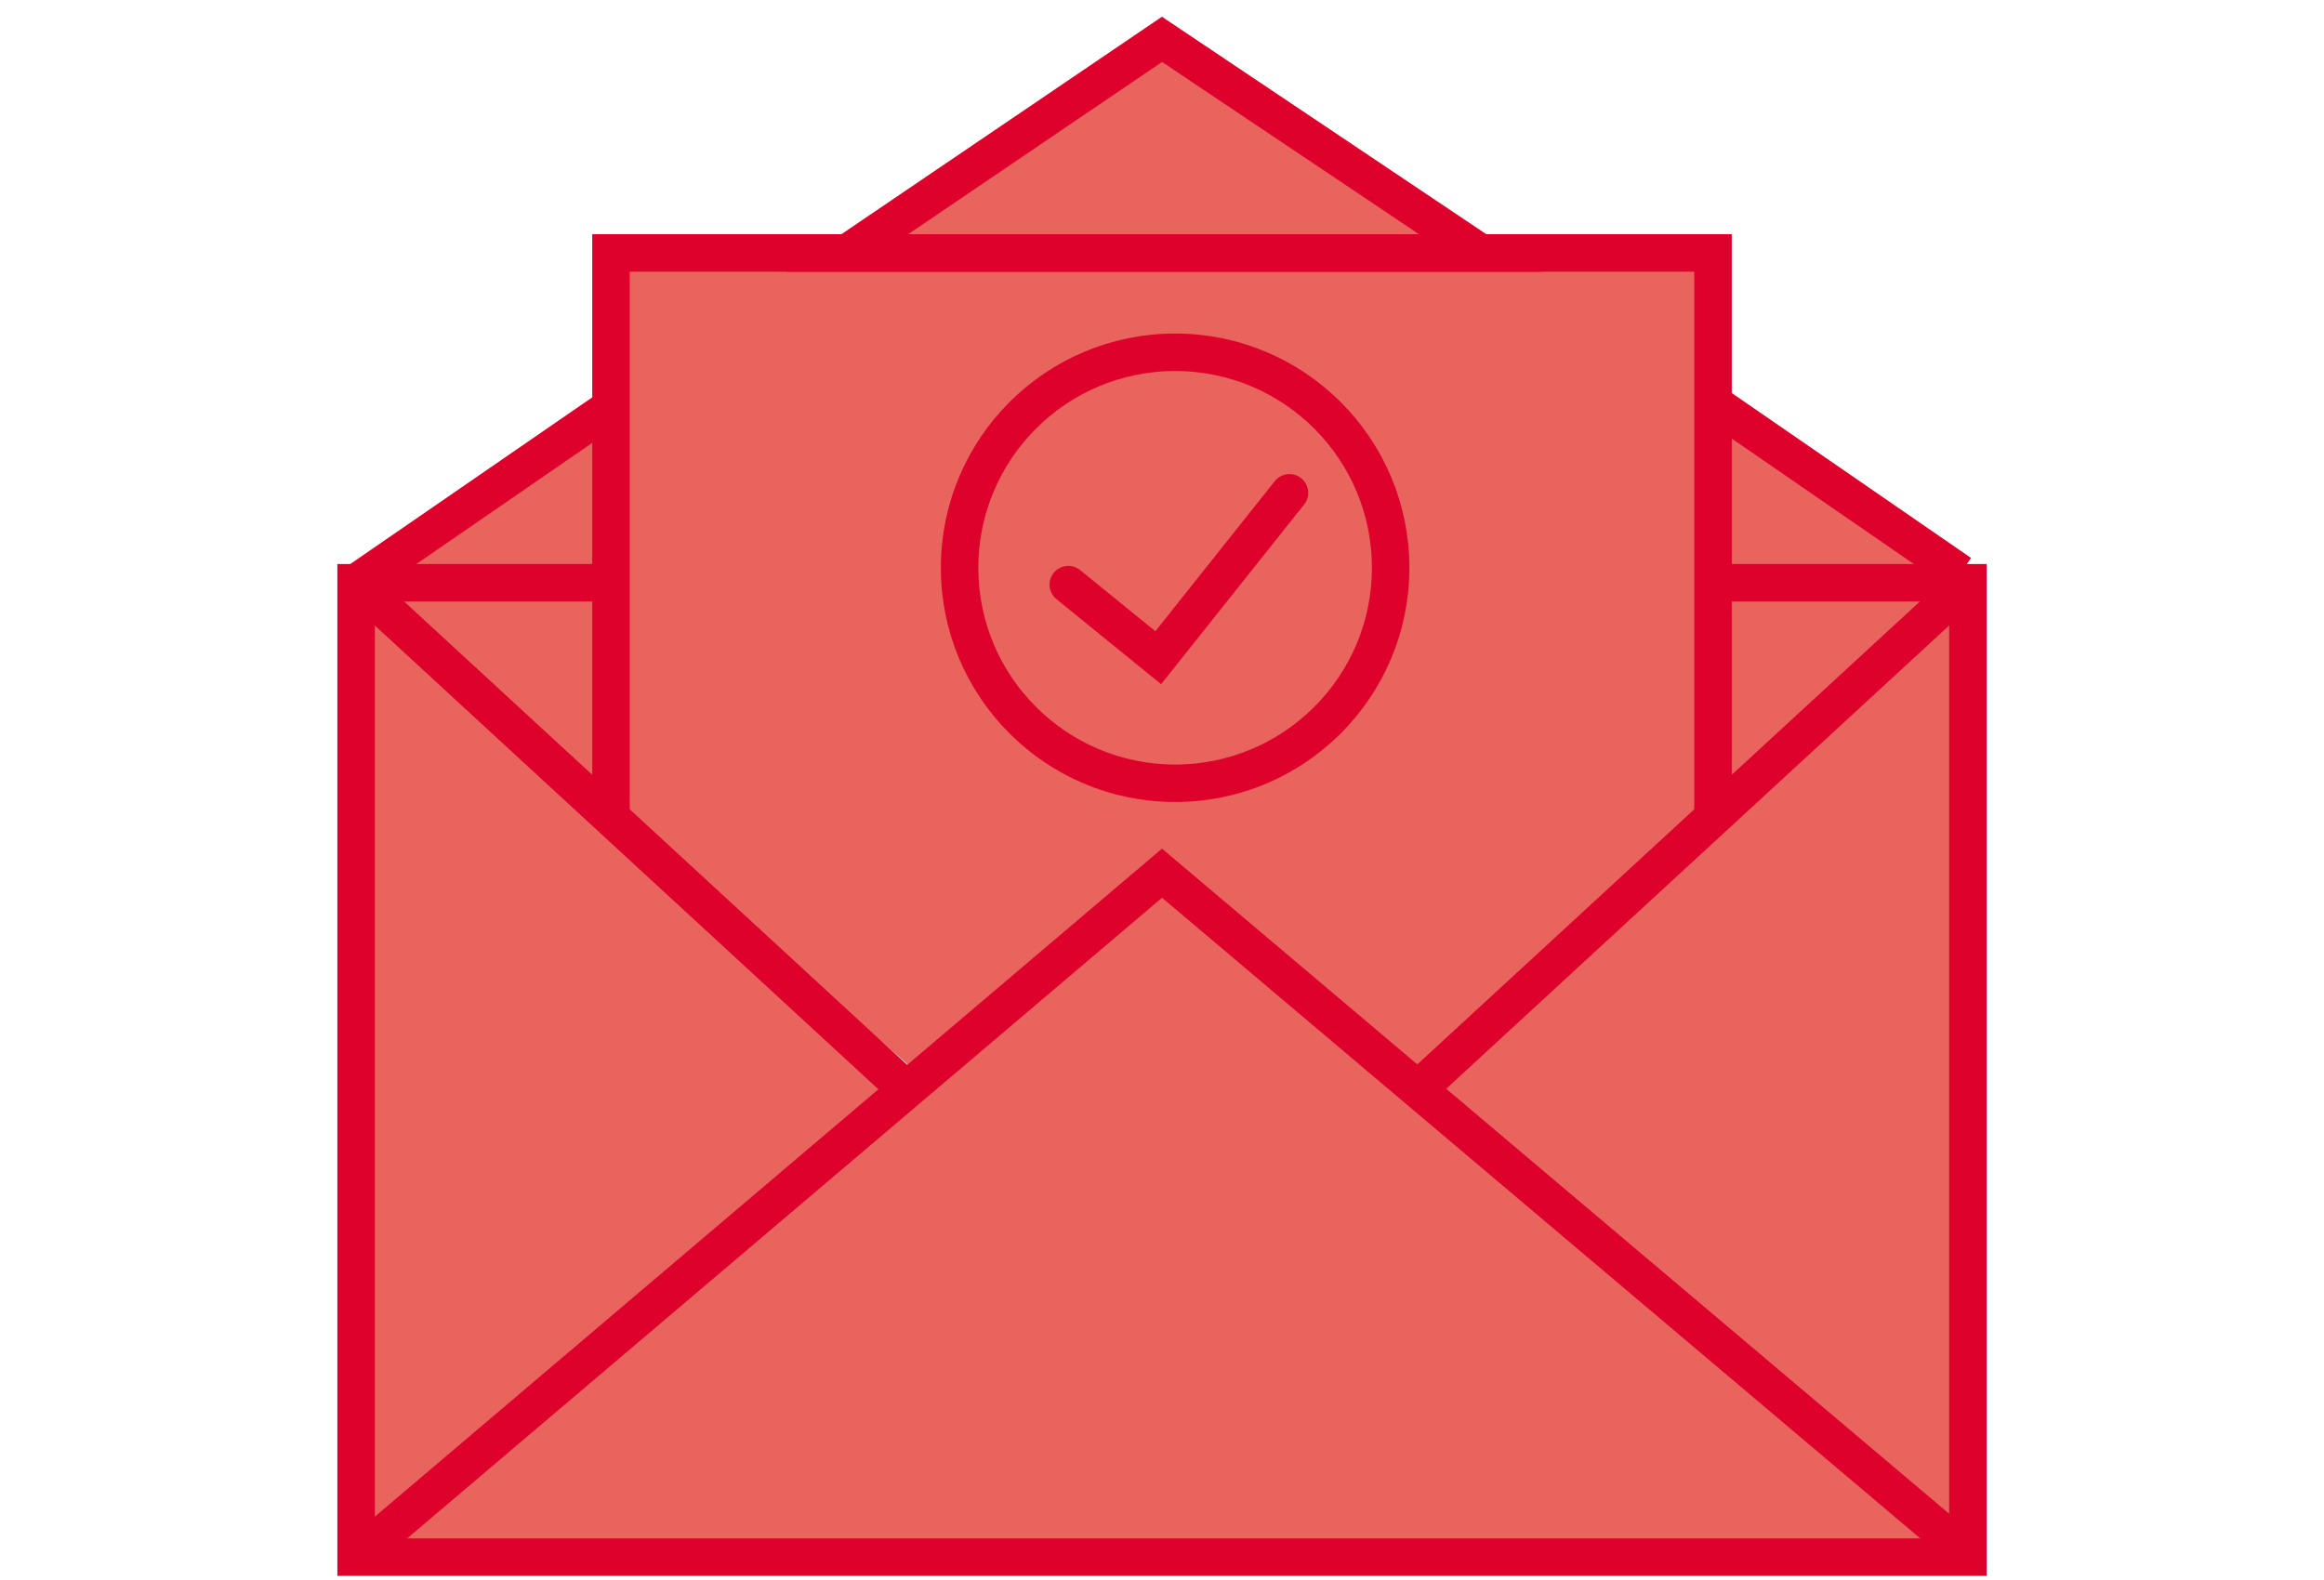 <?xml version="1.0" encoding="UTF-8"?>
<svg id="Ebene_1" xmlns="http://www.w3.org/2000/svg" version="1.1" viewBox="0 0 124 84.3">
  <!-- Generator: Adobe Illustrator 29.0.1, SVG Export Plug-In . SVG Version: 2.1.0 Build 192)  -->
  <defs>
    <style>
      .st0, .st1 {
        fill: #e8645d;
      }

      .st2, .st3 {
        fill: none;
      }

      .st2, .st3, .st1 {
        stroke: #de012c;
        stroke-miterlimit: 10;
        stroke-width: 2px;
      }

      .st3 {
        stroke-linecap: round;
      }
    </style>
  </defs>
  <g>
    <polygon class="st0" points="32 13 91.6 13.8 91.6 43.7 76.1 58.1 62.2 46.4 49 57.3 32.5 42.9 32 13"/>
    <polygon class="st0" points="19.3 31 32.5 42.9 32.3 22.1 19.3 31"/>
    <polygon class="st0" points="45.7 13.6 78.3 13.8 61.4 2.4 45.7 13.6"/>
    <polygon class="st0" points="91.2 21.5 104 31.1 92 43 91.2 21.5"/>
    <polygon class="st0" points="105 83.1 19 83.1 19 31.1 48.3 57.5 62 46.6 75.8 58 105 31.1 105 83.1"/>
    <polyline class="st2" points="32.6 43.3 32.6 13.5 91.4 13.5 91.4 43.5"/>
    <g>
      <polygon class="st2" points="79 13.5 62 2.1 45.2 13.5 79 13.5"/>
      <line class="st2" x1="32.5" y1="21.8" x2="19" y2="31.1"/>
      <line class="st2" x1="104.6" y1="30.6" x2="91.4" y2="21.5"/>
    </g>
    <polyline class="st1" points="19 83.1 62 46.6 104.6 82.6"/>
    <polyline class="st2" points="91 31.1 105 31.1 105 83.1 19 83.1 19 31.1 32 31.1"/>
    <line class="st2" x1="19" y1="31.1" x2="48.2" y2="58"/>
    <line class="st2" x1="105" y1="31.1" x2="75.8" y2="58"/>
  </g>
  <ellipse class="st2" cx="62.7" cy="30.3" rx="11.5" ry="11.5"/>
  <polyline class="st3" points="57 31.2 61.8 35.1 68.8 26.3"/>
</svg>